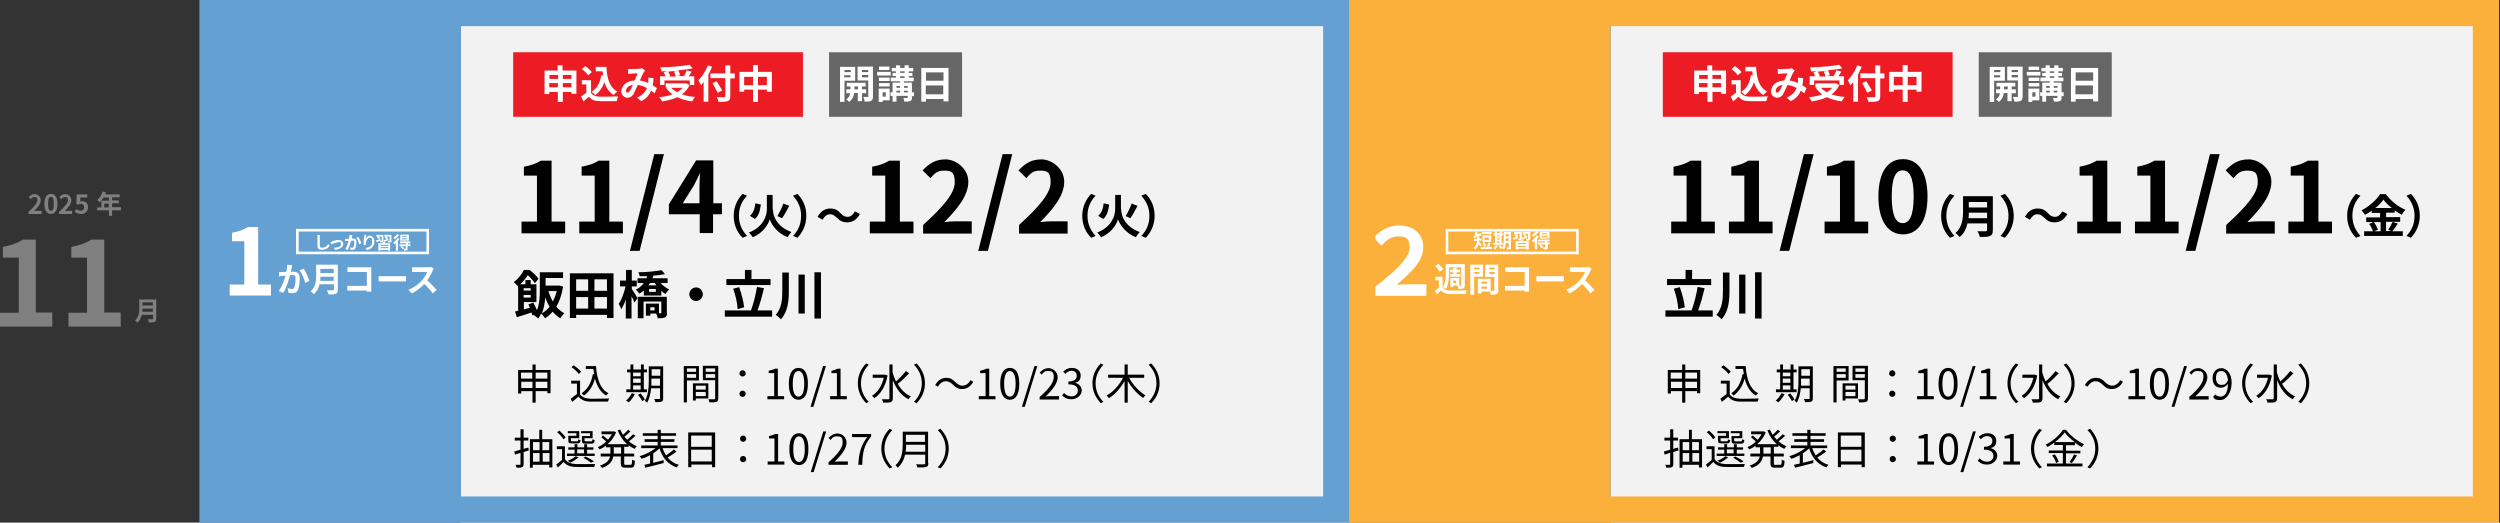 <?xml version="1.0" encoding="UTF-8"?>
<svg id="_レイヤー_2" xmlns="http://www.w3.org/2000/svg" version="1.1" viewBox="0 0 956.8 200">
  <rect x="0" y="0" width="956.8" height="200" fill="#333333" stroke="none"/>
  <!-- Generator: Adobe Illustrator 29.6.1, SVG Export Plug-In . SVG Version: 2.1.1 Build 9)  -->
  <defs>
    <style>
      .st0 {
        fill: gray;
      }

      .st1 {
        fill: #65a0d3;
      }

      .st2 {
        fill: #ed1c24;
      }

      .st3 {
        fill: #fff;
      }

      .st4 {
        fill: #666;
      }

      .st5 {
        fill: #f2f2f2;
      }

      .st6 {
        fill: #fbb03b;
      }
    </style>
  </defs>
  <g>
    <path class="st0" d="M11.1,80.9c2-1.8,3.2-3.2,3.2-4.3s-.4-1.2-1.1-1.2-1,.3-1.4.8l-.8-.8c.7-.7,1.3-1.1,2.3-1.1s2.3.9,2.3,2.3-1.1,2.8-2.5,4.1c.4,0,.9,0,1.2,0h1.6v1.2h-5v-.8Z"/>
    <path class="st0" d="M17,78c0-2.6,1-3.8,2.5-3.8s2.5,1.3,2.5,3.8-1,3.9-2.5,3.9-2.5-1.3-2.5-3.9ZM20.6,78c0-2.1-.5-2.7-1.1-2.7s-1.1.6-1.1,2.7.5,2.7,1.1,2.7,1.1-.6,1.1-2.7Z"/>
    <path class="st0" d="M22.8,80.9c2-1.8,3.2-3.2,3.2-4.3s-.4-1.2-1.1-1.2-1,.3-1.4.8l-.8-.8c.7-.7,1.3-1.1,2.3-1.1s2.3.9,2.3,2.3-1.1,2.8-2.5,4.1c.4,0,.9,0,1.2,0h1.6v1.2h-5v-.8Z"/>
    <path class="st0" d="M28.6,80.9l.7-.9c.4.4.9.7,1.6.7s1.3-.5,1.3-1.4-.5-1.3-1.2-1.3-.7.1-1.1.4l-.7-.4.2-3.6h4v1.2h-2.7v1.6c.1-.1.4-.2.7-.2,1.2,0,2.3.7,2.3,2.3s-1.2,2.6-2.6,2.6-1.9-.5-2.5-1Z"/>
    <path class="st0" d="M46.3,80.5h-3.4v2.1h-1.2v-2.1h-4.5v-1.1h1.6v-2.6h2.9v-1.2h-2.1c-.4.7-.9,1.3-1.4,1.8-.2-.2-.7-.6-1-.8.9-.8,1.7-2,2.1-3.3l1.2.3c0,.3-.2.5-.3.8h5.6v1.1h-2.9v1.2h2.6v1.1h-2.6v1.5h3.4v1.1ZM41.6,79.4v-1.5h-1.7v1.5h1.7Z"/>
    <path class="st0" d="M0,119.7h7.2v-21.1H1.1v-4.1c3.3-.6,5.6-1.5,7.7-2.8h4.9v27.9h6.3v5.4H0v-5.4Z"/>
    <path class="st0" d="M26.1,119.7h7.2v-21.1h-6v-4.1c3.3-.6,5.6-1.5,7.7-2.8h4.9v27.9h6.3v5.4h-20v-5.4Z"/>
    <path class="st0" d="M59.8,121.9c0,.7-.2,1.1-.6,1.3-.5.2-1.2.2-2.2.2,0-.3-.3-.9-.5-1.2.7,0,1.5,0,1.8,0s.3,0,.3-.3v-1.4h-4.3c-.3,1.1-.8,2.2-1.7,3-.2-.2-.7-.7-.9-.9,1.5-1.3,1.6-3.2,1.6-4.7v-3.3h6.5v7.3ZM58.5,119.3v-1.2h-4c0,.4,0,.8,0,1.2h4.1ZM54.5,115.7v1.2h4v-1.2h-4Z"/>
  </g>
  <rect class="st1" x="76.4" width="100" height="200"/>
  <g>
    <path class="st3" d="M87.9,108.9h5.6v-16.6h-4.7v-3.2c2.6-.5,4.4-1.2,6.1-2.2h3.9v22h4.9v4.2h-15.8v-4.2Z"/>
    <path class="st3" d="M111.8,101.6c0,.3-.2.7-.2,1.1,0,.4-.2.8-.3,1.3.4,0,.8,0,1.1,0,1.3,0,2.3.6,2.3,2.4s-.2,3.5-.7,4.6c-.4.9-1.1,1.2-2.1,1.2s-1.1,0-1.5-.2l-.3-1.7c.5.1,1.2.3,1.6.3s.8-.1.9-.6c.4-.7.5-2.2.5-3.5s-.4-1.2-1.2-1.2-.5,0-.9,0c-.5,1.9-1.4,4.9-2.6,6.8l-1.7-.7c1.2-1.7,2.1-4.2,2.6-5.9-.4,0-.8.1-1.1.1-.4,0-1,.1-1.4.2v-1.7c.3,0,.7,0,1.2,0,.4,0,1,0,1.6-.1.2-1,.3-1.9.3-2.7l1.9.2ZM116.2,102.8c.8,1.1,1.8,3.5,2.2,4.7l-1.6.8c-.3-1.4-1.2-3.7-2.2-4.8l1.5-.6Z"/>
    <path class="st3" d="M129.3,110.8c0,.9-.2,1.4-.8,1.6-.6.3-1.5.3-2.8.3,0-.4-.4-1.2-.6-1.6.9,0,2,0,2.3,0s.4-.1.4-.4v-1.9h-5.5c-.3,1.4-1,2.8-2.2,3.8-.2-.3-.8-.9-1.2-1.1,1.9-1.7,2.1-4.1,2.1-6v-4.2h8.3v9.4ZM127.7,107.5v-1.6h-5.1c0,.5,0,1,0,1.6h5.2ZM122.6,102.9v1.6h5.1v-1.6h-5.1Z"/>
    <path class="st3" d="M140.4,111.9c0-.2,0-.4,0-.7h-5.8c-.5,0-1.2,0-1.7,0v-1.8c.4,0,1,0,1.6,0h5.9v-5.3h-5.8c-.5,0-1.2,0-1.6,0v-1.8c.5,0,1.1,0,1.6,0h6.4c.4,0,.9,0,1.1,0,0,.3,0,.8,0,1.2v6.6c0,.4,0,1.1,0,1.5h-1.9Z"/>
    <path class="st3" d="M144.9,105.7c.5,0,1.4,0,2.1,0h6.9c.6,0,1.2,0,1.5,0v2c-.3,0-1,0-1.5,0h-6.9c-.7,0-1.6,0-2.1,0v-2Z"/>
    <path class="st3" d="M165.9,103c-.1.1-.3.5-.4.8-.4,1-1.2,2.4-2,3.5,1.3,1.1,2.8,2.7,3.6,3.7l-1.5,1.3c-.8-1.2-2-2.5-3.2-3.6-1.4,1.4-3.1,2.8-4.8,3.6l-1.3-1.4c2.1-.8,4.1-2.3,5.3-3.7.8-1,1.6-2.2,1.9-3.1h-4.3c-.5,0-1.2,0-1.5,0v-1.8c.3,0,1.1,0,1.5,0h4.5c.6,0,1.1,0,1.3-.2l1.1.8Z"/>
  </g>
  <path class="st3" d="M163.2,88.6v7.7h-48.9v-7.7h48.9M164.2,87.6h-50.9v9.7h50.9v-9.7h0Z"/>
  <g>
    <path class="st3" d="M122.4,90c0,.3,0,.6,0,.9,0,.7,0,2.2,0,3s.4.9.9.9c1.1,0,1.8-.6,2.3-1.4l.6.7c-.4.6-1.4,1.5-2.9,1.5s-1.8-.5-1.8-1.6,0-2.7,0-3.2,0-.6,0-.9h1.1Z"/>
    <path class="st3" d="M127.2,92.3c.5-.1,1.6-.5,2.4-.5s1.8.6,1.8,1.6-1.1,2-3.2,2.2l-.4-.8c1.5,0,2.7-.4,2.7-1.3s-.4-.8-1-.8-2.1.6-2.7.8l-.3-.9c.2,0,.5-.1.7-.2Z"/>
    <path class="st3" d="M134.8,90c0,.2,0,.4-.1.6,0,.2,0,.4-.1.7.2,0,.4,0,.6,0,.7,0,1.2.3,1.2,1.3s0,1.9-.4,2.4c-.2.5-.6.6-1.1.6s-.6,0-.8,0v-.9c.1,0,.5.1.7.1s.4,0,.5-.3c.2-.4.3-1.2.3-1.8s-.2-.6-.7-.6-.3,0-.5,0c-.3,1-.7,2.6-1.4,3.6l-.9-.4c.7-.9,1.1-2.2,1.3-3.1-.2,0-.4,0-.6,0-.2,0-.5,0-.7.1v-.9c.2,0,.4,0,.6,0,.2,0,.5,0,.9,0,0-.5.1-1,.1-1.4h1ZM137.1,90.6c.4.6,1,1.8,1.2,2.5l-.8.4c-.2-.7-.7-1.9-1.1-2.5l.8-.3Z"/>
    <path class="st3" d="M140.2,89.9c0,.3-.2,1-.3,1.4.3-.5.9-1.1,1.7-1.1s1.7.9,1.7,2.4-1.2,2.8-2.9,3.1l-.5-.8c1.5-.2,2.5-.7,2.5-2.3s-.3-1.6-.9-1.6c-.8,0-1.5,1.2-1.5,2.1,0,.2,0,.4,0,.7h-.8c0-.2,0-.6,0-1.1s0-1.5.2-2.1c0-.2,0-.5,0-.7h.9Z"/>
    <path class="st3" d="M145.8,92c-.5.2-1.1.5-1.6.7l-.3-.7c.4-.1,1.1-.4,1.7-.6v.6ZM147.5,92.6c0,.2-.2.3-.3.5h2.1v2.8h-.8v-.2h-2.9v.2h-.8v-2.8h1.6c0-.1.1-.3.1-.4h0c-.2,0-.5,0-.9,0,0-.2-.1-.4-.2-.6.2,0,.5,0,.6,0s.1,0,.1,0v-1.6h-1.3c.3.1.6.4.7.5l-.4.5c-.2-.2-.6-.5-.9-.6l.3-.4h-.5v-.6h2.7v2.2c0,.1,0,.3,0,.4h.7ZM148.6,93.7h-2.9v.4h2.9v-.4ZM148.6,95v-.4h-2.9v.4h2.9ZM149.9,92.1c0,.3,0,.5-.3.6-.2.1-.5.1-1,.1,0-.2-.1-.4-.2-.6.3,0,.6,0,.6,0,0,0,.1,0,.1-.1v-1.6h-1.3c.3.1.6.3.7.5l-.4.5c.2,0,.4-.1.6-.2v.6c-.5.2-1.1.5-1.6.6l-.3-.6c.3,0,.7-.2,1.2-.4-.2-.2-.6-.4-.8-.6l.3-.4h-.4v-.6h2.7v2.2Z"/>
    <path class="st3" d="M152.9,91.4c-.2.3-.4.6-.6.8v3.7h-.8v-2.8c-.2.2-.4.4-.6.5,0-.2-.3-.6-.4-.8.6-.4,1.3-1.1,1.7-1.7l.7.3ZM152.8,89.9c-.4.6-1.1,1.3-1.8,1.7,0-.2-.3-.5-.4-.7.5-.3,1.1-.9,1.4-1.3l.8.3ZM156.9,94.1h-.9v1c0,.4,0,.6-.3.7-.2.1-.6.1-1,.1,0-.2-.1-.5-.2-.7.3,0,.6,0,.7,0,0,0,.1,0,.1-.1v-.9h-1.4c.3.3.6.6.8.8l-.6.4c-.1-.3-.5-.7-.8-.9l.5-.3h-.9v-.7h2.5v-.4h-2.3v-.7h3.9v.7h-.8v.4h.9v.7ZM156.5,92.1h-3.3v-2.3h3.3v2.3ZM155.7,90.3h-1.8v.3h1.8v-.3ZM155.7,91.2h-1.8v.4h1.8v-.4Z"/>
  </g>
  <rect class="st6" x="516.4" width="100" height="200"/>
  <g>
    <path class="st3" d="M525.9,110.1c7.5-5.9,13.6-11.2,13.6-15.3s-1.9-4.3-4.5-4.3-4.2,1.2-6.3,3.5l-3-3c2.7-3,6.1-4.7,9.6-4.7,5.4,0,9.4,2.9,9.4,8.3s-4.6,9.6-10.2,14.4c1.4-.1,2.6-.2,3.9-.2h7.5v4.4h-19.8v-3Z"/>
    <path class="st3" d="M552.1,109.9c.5.9,1.4,1.2,2.8,1.3,1.6,0,4.7,0,6.5-.1-.2.3-.4,1-.4,1.4-1.6,0-4.5.1-6.1,0-1.5,0-2.6-.4-3.4-1.4-.5.5-1,1-1.6,1.6l-.7-1.4c.5-.3,1-.8,1.5-1.2v-2.8h-1.3v-1.4h2.7v4.1ZM551,104c-.3-.6-1.1-1.6-1.7-2.2l1.2-.8c.7.6,1.5,1.5,1.8,2.1l-1.3.9ZM554.6,104.5c0,1.8-.2,4.4-1.2,6.1-.3-.2-.9-.6-1.2-.8,1-1.5,1.1-3.8,1.1-5.4v-3.3h7.3v8.1c0,.7-.1,1-.6,1.2-.4.2-1,.2-1.8.2,0-.4-.2-.9-.4-1.3.5,0,1,0,1.2,0,.2,0,.2,0,.2-.2v-6.8h-4.6v2.1ZM556.2,104.9v-.7h-1.2v-1h1.2v-.7h1.3v.7h1.3v1h-1.3v.7h1.4v1h-3.9v-1h1.3ZM556.2,109.9h-1.1v-3.5h3.4v2.9h-2.3v.6ZM556.2,107.4v.9h1.1v-.9h-1.1Z"/>
    <path class="st3" d="M564.2,105.9v6.9h-1.5v-11.5h4.9v4.6h-3.4ZM564.2,102.4v.7h2v-.7h-2ZM566.2,104.8v-.7h-2v.7h2ZM573.5,111c0,.8-.2,1.3-.7,1.5-.5.3-1.2.3-2.3.3,0-.3-.2-.8-.3-1.2h-3.2v.7h-1.4v-5.6h4.9v4.6c.5,0,1,0,1.1,0,.2,0,.3,0,.3-.3v-5h-3.5v-4.7h5v9.7ZM567,107.8v.8h2.1v-.8h-2.1ZM569.1,110.5v-.8h-2.1v.8h2.1ZM570,102.4v.7h2v-.7h-2ZM572,104.9v-.8h-2v.8h2Z"/>
    <path class="st3" d="M583.5,111.9c0-.2,0-.4,0-.7h-5.8c-.5,0-1.2,0-1.7,0v-1.8c.4,0,1,0,1.6,0h5.9v-5.3h-5.8c-.5,0-1.2,0-1.6,0v-1.8c.5,0,1.1,0,1.6,0h6.4c.4,0,.9,0,1.1,0,0,.3,0,.8,0,1.2v6.6c0,.4,0,1.1,0,1.5h-1.9Z"/>
    <path class="st3" d="M588,105.7c.5,0,1.4,0,2.1,0h6.9c.6,0,1.2,0,1.5,0v2c-.3,0-1,0-1.5,0h-6.9c-.7,0-1.6,0-2.1,0v-2Z"/>
    <path class="st3" d="M609,103c-.1.1-.3.5-.4.8-.4,1-1.2,2.4-2,3.5,1.3,1.1,2.8,2.7,3.6,3.7l-1.5,1.3c-.8-1.2-2-2.5-3.2-3.6-1.4,1.4-3.1,2.8-4.8,3.6l-1.3-1.4c2.1-.8,4-2.3,5.3-3.7.8-1,1.6-2.2,1.9-3.1h-4.3c-.5,0-1.2,0-1.5,0v-1.8c.3,0,1.1,0,1.5,0h4.5c.6,0,1.1,0,1.3-.2l1.1.8Z"/>
  </g>
  <path class="st3" d="M603.2,88.6v7.7h-48.9v-7.7h48.9M604.2,87.6h-50.9v9.7h50.9v-9.7h0Z"/>
  <g>
    <path class="st3" d="M566.7,94.5c-.2-.3-.5-.7-.8-1.1-.2.8-.6,1.5-1.3,2.1-.1-.2-.5-.5-.6-.6.9-.8,1.2-1.8,1.3-2.7h-1.2v-.8h1.3v-1.2h-.2c-.1.4-.3.7-.5,1-.2-.1-.6-.3-.8-.4.4-.5.7-1.4.8-2.3l.8.2c0,.2-.1.5-.2.7h1.6v.8h-.8v1h0c0,.1.9.1.9.1v.8h-1c0,0,0,.2,0,.3.3.3,1,1.1,1.1,1.3l-.6.7ZM571,94.5v.8h-4.3v-.8h4.3ZM570.9,89.6h-3.8v-.8h3.8v.8ZM570.7,92.6h-3.3v-2.5h3.3v2.5ZM567.8,94.4c0-.4-.2-1-.3-1.5l.8-.2c.2.5.3,1,.4,1.4l-.8.2ZM569.8,90.9h-1.6v.9h1.6v-.9ZM569.1,94.3c.2-.4.4-1.1.5-1.5l.9.2c-.2.5-.4,1.1-.6,1.5l-.8-.2Z"/>
    <path class="st3" d="M573.3,94c-.3.5-.7,1.1-1.1,1.5-.2-.2-.5-.4-.7-.5.4-.3.8-.8,1-1.2l.8.2ZM575.2,93.7h-3.7v-.8h.7v-2.8h-.6v-.8h.6v-.8h.8v.8h.9v-.8h.8v.8h.5v.8h-.5v2.8h.5v.8ZM573,90.1v.4h.9v-.4h-.9ZM573,91.7h.9v-.5h-.9v.5ZM573,92.9h.9v-.5h-.9v.5ZM578.3,94.5c0,.4,0,.7-.3.8-.3.1-.6.2-1.2.2,0-.2-.1-.6-.3-.8.3,0,.7,0,.8,0s.1,0,.1-.2v-1.5h-1.1c0,.9-.3,1.8-.7,2.5-.1-.2-.5-.4-.7-.5,0,0,0,0,0-.1l-.6.4c-.1-.3-.5-.8-.8-1.1l.7-.4c.3.3.6.7.8,1,.4-.9.5-2.2.5-3.2v-2.8h2.8v5.7ZM577.4,92.2v-.9h-1.1v.3c0,.2,0,.4,0,.6h1.1ZM576.3,89.6v.9h1.1v-.9h-1.1Z"/>
    <path class="st3" d="M581.1,91.1c-.6.3-1.2.5-1.8.7l-.3-.7c.5-.2,1.2-.4,1.9-.7v.6ZM583,91.8c0,.2-.2.4-.3.5h2.4v3.2h-.9v-.3h-3.2v.3h-.9v-3.2h1.8c0-.1.1-.3.2-.4h0c-.2.1-.6.1-1,.1,0-.2-.1-.5-.2-.6.3,0,.5,0,.6,0s.1,0,.1-.1v-1.8h-1.4c.3.2.7.4.8.6l-.4.6c-.2-.2-.6-.5-1-.7l.4-.5h-.6v-.7h3v2.5c0,.2,0,.3,0,.4h.8ZM584.1,93h-3.2v.4h3.2v-.4ZM584.1,94.5v-.4h-3.2v.4h3.2ZM585.6,91.3c0,.4,0,.5-.3.7-.2.1-.6.1-1.1.1,0-.2-.1-.5-.2-.7.3,0,.6,0,.7,0,0,0,.1,0,.1-.1v-1.8h-1.4c.3.2.7.4.8.5l-.4.5c.2,0,.5-.2.7-.2v.6c-.5.2-1.2.5-1.8.7l-.3-.7c.3-.1.8-.2,1.3-.4-.2-.2-.6-.5-.9-.7l.4-.4h-.5v-.7h3v2.5Z"/>
    <path class="st3" d="M589,90.4c-.2.3-.4.6-.7.9v4.1h-.9v-3.1c-.2.2-.5.4-.7.6,0-.2-.3-.7-.4-.9.7-.5,1.4-1.2,1.8-1.9l.8.3ZM588.8,88.8c-.5.7-1.3,1.4-2,1.9,0-.2-.3-.6-.4-.8.6-.4,1.2-1,1.6-1.5l.8.3ZM593.4,93.5h-1v1.1c0,.4,0,.6-.4.8-.3.1-.7.1-1.2.1,0-.2-.2-.6-.3-.8.3,0,.7,0,.8,0,.1,0,.1,0,.1-.1v-1h-1.6c.3.3.7.7.9.9l-.7.5c-.2-.3-.5-.7-.9-1l.6-.4h-1.1v-.8h2.7v-.4h-2.6v-.7h4.3v.7h-.9v.4h1v.8ZM593,91.3h-3.7v-2.6h3.7v2.6ZM592.1,89.3h-2v.4h2v-.4ZM592.1,90.3h-2v.4h2v-.4Z"/>
  </g>
  <rect class="st5" x="616.4" width="340" height="200"/>
  <g>
    <path d="M650.7,141.5v9h-1.2v-.8h-4.5v4.4h-1.2v-4.4h-4.3v.9h-1.2v-9h5.5v-2.1h1.2v2.1h5.7ZM639.4,142.6v2.3h4.3v-2.3h-4.3ZM643.8,148.5v-2.4h-4.3v2.4h4.3ZM645,142.6v2.3h4.5v-2.3h-4.5ZM649.5,148.5v-2.4h-4.5v2.4h4.5Z"/>
    <path d="M661.9,150.8c.8,1.2,2.1,1.7,4,1.8,1.7,0,5.3,0,7.2-.1-.1.3-.3.8-.4,1.2-1.7,0-5,0-6.8,0-2.1,0-3.5-.7-4.5-1.9-.8.7-1.6,1.4-2.4,2l-.6-1.2c.7-.5,1.6-1.2,2.4-1.8v-4h-2.2v-1.1h3.4v5.1ZM661.4,143c-.5-.8-1.7-1.8-2.7-2.5l.9-.7c1,.7,2.2,1.7,2.8,2.5l-.9.8ZM668.1,140.2c.4,4.9,1.6,8.7,4.8,10.3-.3.2-.7.6-.9.9-2.2-1.3-3.5-3.6-4.3-6.5-.8,2.9-2.2,5-4.2,6.5-.2-.2-.7-.7-.9-.9,2.3-1.5,3.7-4,4.3-7.3h.5c-.1-.6-.2-1.2-.3-2h-2.9v-1.1h3.9Z"/>
    <path d="M687.5,150.1h-7.8v-1.1h1.6v-6.5h-1.3v-1.1h1.3v-1.9h1.1v1.9h2.9v-1.9h1.1v1.9h1.2v1.1h-1.2v6.5h1.2v1.1ZM683,150.8c-.6,1.2-1.5,2.4-2.4,3.2-.2-.2-.7-.5-1-.7.9-.7,1.7-1.8,2.2-2.8l1.1.3ZM682.3,142.6v1.4h2.9v-1.4h-2.9ZM682.3,146.5h2.9v-1.6h-2.9v1.6ZM682.3,149.1h2.9v-1.6h-2.9v1.6ZM685.1,150.5c.6.7,1.4,1.7,1.7,2.4l-1,.6c-.3-.6-1-1.7-1.6-2.4l.9-.5ZM693.8,152.5c0,.7-.2,1.1-.6,1.2-.5.2-1.2.2-2.4.2,0-.3-.2-.8-.4-1.2.8,0,1.6,0,1.9,0,.2,0,.3,0,.3-.3v-3.8h-3.4c-.2,1.9-.6,3.9-1.5,5.5-.2-.2-.7-.6-.9-.7,1.3-2.1,1.5-5.1,1.5-7.4v-5.8h5.5v12.3ZM692.6,147.6v-2.7h-3.3v1.1c0,.5,0,1,0,1.6h3.3ZM689.4,141.3v2.5h3.3v-2.5h-3.3Z"/>
    <path d="M702.9,145.5v8.5h-1.2v-13.9h5.8v5.5h-4.6ZM702.9,141v1.3h3.5v-1.3h-3.5ZM706.4,144.6v-1.4h-3.5v1.4h3.5ZM706.3,152.5v.8h-1.1v-6.6h5.9v5.8h-4.9ZM706.3,147.6v1.5h3.8v-1.5h-3.8ZM710.1,151.6v-1.6h-3.8v1.6h3.8ZM714.9,152.4c0,.8-.2,1.2-.7,1.4-.5.2-1.4.2-2.7.2,0-.3-.2-.9-.4-1.2,1,0,2,0,2.2,0,.3,0,.4,0,.4-.4v-6.9h-4.7v-5.5h5.9v12.4ZM710.1,141v1.3h3.6v-1.3h-3.6ZM713.7,144.6v-1.4h-3.6v1.4h3.6Z"/>
    <path d="M723,142.9c0-.7.6-1.2,1.2-1.2s1.2.5,1.2,1.2-.6,1.2-1.2,1.2-1.2-.5-1.2-1.2ZM723,150.7c0-.7.6-1.2,1.2-1.2s1.2.5,1.2,1.2-.6,1.2-1.2,1.2-1.2-.5-1.2-1.2Z"/>
    <path d="M733.7,151.6h2.6v-8.8h-2.1v-.9c1-.2,1.8-.5,2.4-.8h1.1v10.5h2.4v1.2h-6.4v-1.2Z"/>
    <path d="M741.9,146.9c0-4.1,1.4-6.1,3.7-6.1s3.6,2,3.6,6.1-1.4,6.1-3.6,6.1-3.7-2-3.7-6.1ZM747.8,146.9c0-3.4-.9-4.9-2.2-4.9s-2.2,1.4-2.2,4.9.9,4.9,2.2,4.9,2.2-1.5,2.2-4.9Z"/>
    <path d="M755,140.1h1.1l-4.8,15.6h-1.1l4.8-15.6Z"/>
    <path d="M757.7,151.6h2.6v-8.8h-2.1v-.9c1-.2,1.8-.5,2.4-.8h1.1v10.5h2.4v1.2h-6.4v-1.2Z"/>
    <path d="M768.3,146.7c0-3.1,1.3-5.7,3.2-7.6l1,.5c-1.8,1.9-3,4.3-3,7.1s1.1,5.2,3,7.1l-1,.5c-1.9-2-3.2-4.5-3.2-7.6Z"/>
    <path d="M779.7,143.7c-.8,4.2-2.7,7.2-5.1,8.7-.2-.3-.7-.8-.9-.9,2.1-1.3,3.8-3.7,4.5-6.9h-4.2v-1.2h4.8s.8.3.8.3ZM788,142.8c-1.3,1.4-3,3.1-4.4,4.1,1.2,2.2,2.9,3.9,5,4.8-.3.2-.7.7-.9,1.1-2.8-1.4-4.7-4-6-7.3v6.9c0,.8-.2,1.2-.8,1.5-.5.2-1.5.2-2.9.2,0-.4-.3-.9-.5-1.3,1.2,0,2.2,0,2.5,0,.3,0,.4-.1.4-.4v-12.9h1.2v2.9c.3,1.3.8,2.5,1.3,3.6,1.3-1.1,2.8-2.7,3.8-4l1.1.8Z"/>
    <path d="M794,146.7c0,3.1-1.3,5.7-3.2,7.6l-1-.5c1.8-1.9,3-4.3,3-7.1s-1.1-5.2-3-7.1l1-.5c1.9,2,3.2,4.5,3.2,7.6Z"/>
    <path d="M804.7,147.2c-.9-.8-1.6-1.3-2.7-1.3s-2.4.8-3,2.1l-1.1-.6c1-1.8,2.5-2.8,4.2-2.8s2.5.6,3.6,1.7c.9.8,1.6,1.3,2.7,1.3s2.4-.8,3-2.1l1.1.6c-1,1.8-2.5,2.8-4.2,2.8s-2.5-.6-3.6-1.7Z"/>
    <path d="M814.6,151.6h2.6v-8.8h-2.1v-.9c1-.2,1.8-.5,2.4-.8h1.1v10.5h2.4v1.2h-6.4v-1.2Z"/>
    <path d="M822.8,146.9c0-4.1,1.4-6.1,3.7-6.1s3.6,2,3.6,6.1-1.4,6.1-3.6,6.1-3.7-2-3.7-6.1ZM828.7,146.9c0-3.4-.9-4.9-2.2-4.9s-2.2,1.4-2.2,4.9.9,4.9,2.2,4.9,2.2-1.5,2.2-4.9Z"/>
    <path d="M835.9,140.1h1.1l-4.8,15.6h-1.1l4.8-15.6Z"/>
    <path d="M837.9,151.9c3.7-3.2,5.4-5.6,5.4-7.6s-.7-2.3-2.2-2.3-1.8.6-2.4,1.4l-.8-.8c1-1,2-1.7,3.5-1.7s3.4,1.4,3.4,3.5-1.8,4.7-4.6,7.3c.6,0,1.3-.1,1.9-.1h3.2v1.3h-7.4v-.9Z"/>
    <path d="M847.8,150.9c.5.6,1.2.9,2,.9,1.5,0,2.8-1.2,2.9-4.9-.7.9-1.7,1.5-2.7,1.5-2,0-3.2-1.3-3.2-3.7s1.5-3.8,3.4-3.8,3.9,1.9,3.9,5.6-2,6.6-4.3,6.6-2.2-.5-2.8-1.2l.8-.9ZM852.7,145.7c-.2-2.4-1.1-3.7-2.6-3.7s-2,1.1-2,2.7.7,2.6,2.1,2.6,1.7-.4,2.4-1.6Z"/>
    <path d="M858.1,146.7c0-3.1,1.3-5.7,3.2-7.6l1,.5c-1.8,1.9-3,4.3-3,7.1s1.1,5.2,3,7.1l-1,.5c-1.9-2-3.2-4.5-3.2-7.6Z"/>
    <path d="M869.5,143.7c-.8,4.2-2.7,7.2-5.1,8.7-.2-.3-.7-.8-.9-.9,2.1-1.3,3.8-3.7,4.5-6.9h-4.2v-1.2h4.8s.8.3.8.3ZM877.8,142.8c-1.3,1.4-3,3.1-4.4,4.1,1.2,2.2,2.9,3.9,5,4.8-.3.2-.7.7-.9,1.1-2.8-1.4-4.7-4-6-7.3v6.9c0,.8-.2,1.2-.8,1.5-.5.2-1.5.2-2.9.2,0-.4-.3-.9-.5-1.3,1.2,0,2.2,0,2.5,0,.3,0,.4-.1.4-.4v-12.9h1.2v2.9c.3,1.3.8,2.5,1.3,3.6,1.3-1.1,2.8-2.7,3.8-4l1.1.8Z"/>
    <path d="M883.8,146.7c0,3.1-1.3,5.7-3.2,7.6l-1-.5c1.8-1.9,3-4.3,3-7.1s-1.1-5.2-3-7.1l1-.5c1.9,2,3.2,4.5,3.2,7.6Z"/>
    <path d="M642.4,172.4l-2,.6v4.6c0,.7-.2,1-.6,1.2-.4.2-1,.2-2.1.2,0-.3-.2-.8-.4-1.1.7,0,1.4,0,1.6,0s.3,0,.3-.3v-4.3l-2.1.7-.3-1.2c.7-.2,1.5-.4,2.4-.7v-3.5h-2.2v-1.1h2.2v-3.2h1.2v3.2h1.8v1.1h-1.8v3.2c.6-.2,1.2-.4,1.8-.5l.2,1.1ZM651.4,168.1v10.8h-1.2v-1h-6.3v1.1h-1.1v-10.9h3.6v-3.6h1.1v3.6h3.8ZM644,169.2v3.1h2.5v-3.1h-2.5ZM644,176.7h2.5v-3.3h-2.5v3.3ZM647.6,169.2v3.1h2.6v-3.1h-2.6ZM650.3,176.7v-3.3h-2.6v3.3h2.6Z"/>
    <path d="M656.3,175.8c.8,1.2,2.2,1.7,4,1.8,1.8,0,5.5,0,7.5,0-.1.3-.3.8-.4,1.1-1.8,0-5.3.1-7.1,0-2.1,0-3.6-.7-4.6-1.9-.7.7-1.4,1.4-2.2,2.1l-.6-1.1c.7-.5,1.5-1.2,2.2-1.8v-4.1h-2v-1.1h3.1v5.1ZM655.6,168.1c-.4-.8-1.4-1.9-2.4-2.7l.9-.6c.9.8,2,1.9,2.4,2.7l-1,.7ZM667.6,174.5h-10.6v-.9h2.9v-1.5h-2.4v-.9h2.4v-1.2h1.1v1.2h2.6v-1.2h1.1v1.2h2.4v.9h-2.4v1.5h2.9v.9ZM660.7,165.8h-3.4v-.8h4.4v2.7h-3.2v.8c0,.3,0,.4.6.4h1.7c.4,0,.5,0,.5-.8.2.2.6.3.9.3-.1,1-.4,1.3-1.2,1.3h-2c-1.2,0-1.5-.2-1.5-1.2v-1.7h3.1v-1ZM661.4,175c-.8.8-2.1,1.6-3.2,2.1-.2-.2-.6-.6-.9-.8,1.1-.4,2.3-1,3-1.7l1.1.4ZM660.9,173.5h2.6v-1.5h-2.6v1.5ZM665.8,165.8h-3.4v-.8h4.4v2.7h-3.1v.8c0,.3,0,.4.6.4h1.9c.4,0,.5,0,.5-.8.2.1.6.3.9.3-.1,1.1-.4,1.4-1.3,1.4h-2.1c-1.2,0-1.5-.2-1.5-1.2v-1.7h3.1v-1ZM666.2,177.1c-.7-.6-1.8-1.3-2.9-1.9l.8-.5c1.2.6,2.5,1.3,3.2,1.9l-1.2.5Z"/>
    <path d="M678.9,171.2v2.4h3.8v1.1h-3.8v2.6c0,.5,0,.6.6.6h1.8c.5,0,.6-.3.6-2,.3.2.8.4,1.1.5-.1,2-.4,2.6-1.6,2.6h-2.1c-1.3,0-1.7-.4-1.7-1.7v-2.6h-2.9c-.3,1.7-1.2,3.3-4.3,4.4-.1-.3-.5-.7-.8-.9,2.7-.9,3.6-2.2,3.9-3.5h-3.6v-1.1h3.7v-2.4h-1.7v-.6c-.8.6-1.6,1-2.4,1.4-.2-.3-.5-.7-.7-.9,1.1-.4,2.3-1.2,3.2-2.1-.5-.5-1.3-1.2-1.9-1.7l.7-.6c.6.5,1.4,1.1,1.9,1.6.6-.7,1.1-1.4,1.5-2.1h-4v-1.1h4.8s.8.3.8.3c-.7,1.9-1.9,3.4-3.3,4.6h7.5c-1.6-1.4-2.8-3.2-3.6-5.3l1-.3c.3.7.6,1.4,1,2,.7-.6,1.5-1.3,2-1.9l.9.6c-.7.7-1.6,1.5-2.3,2,.3.4.7.8,1,1.2.8-.6,1.7-1.5,2.3-2.1l.9.6c-.7.7-1.7,1.5-2.5,2.1.9.8,1.9,1.4,3,1.9-.3.2-.6.7-.8,1-.8-.4-1.6-.8-2.3-1.4v.6h-1.8ZM677.7,171.2h-2.8v2.4h2.8v-2.4Z"/>
    <path d="M698.9,172.8c-1,.8-2.3,1.7-3.4,2.3,1.1,1.3,2.5,2.3,4.3,2.8-.3.2-.6.7-.8,1-3.4-1.2-5.5-3.7-6.6-7.3-.7.7-1.5,1.3-2.4,1.9v3.6c1.3-.3,2.6-.6,4-1v1.1c-2.4.7-5.1,1.3-7,1.8l-.4-1.1c.6-.1,1.4-.3,2.2-.5v-3.2c-1.1.6-2.2,1.1-3.2,1.4-.2-.3-.5-.7-.8-1,2.1-.6,4.5-1.8,6.1-3.1h-5.5v-1h6.3v-1.4h-5v-1h5v-1.3h-5.7v-1h5.7v-1.3h1.2v1.3h5.8v1h-5.8v1.3h5.2v1h-5.2v1.4h6.4v1h-5.7c.3,1,.8,2,1.3,2.8,1-.7,2.3-1.6,3-2.3l.9.7Z"/>
    <path d="M713.7,165.5v13.3h-1.2v-1h-7.9v1h-1.2v-13.3h10.4ZM704.5,166.7v4.3h7.9v-4.3h-7.9ZM712.4,176.6v-4.5h-7.9v4.5h7.9Z"/>
    <path d="M723.2,167.9c0-.7.6-1.2,1.2-1.2s1.2.5,1.2,1.2-.6,1.2-1.2,1.2-1.2-.5-1.2-1.2ZM723.2,175.7c0-.7.6-1.2,1.2-1.2s1.2.5,1.2,1.2-.6,1.2-1.2,1.2-1.2-.5-1.2-1.2Z"/>
    <path d="M733.8,176.6h2.6v-8.8h-2.1v-.9c1-.2,1.8-.5,2.4-.8h1.1v10.5h2.4v1.2h-6.4v-1.2Z"/>
    <path d="M742.1,171.9c0-4.1,1.4-6.1,3.7-6.1s3.6,2,3.6,6.1-1.4,6.1-3.6,6.1-3.7-2-3.7-6.1ZM748,171.9c0-3.4-.9-4.9-2.2-4.9s-2.2,1.4-2.2,4.9.9,4.9,2.2,4.9,2.2-1.5,2.2-4.9Z"/>
    <path d="M755.1,165.1h1.1l-4.8,15.6h-1.1l4.8-15.6Z"/>
    <path d="M756.9,176.4l.7-1c.7.7,1.6,1.3,2.9,1.3s2.4-.8,2.4-2.2-.9-2.4-3.6-2.4v-1.1c2.4,0,3.2-1,3.2-2.2s-.8-1.9-2-1.9c-.9,0-1.8.5-2.4,1.2l-.8-.9c.9-.8,1.9-1.4,3.3-1.4,2,0,3.4,1.1,3.4,2.9s-.8,2.4-2.1,2.8h0c1.4.4,2.5,1.4,2.5,3s-1.7,3.3-3.8,3.3-3-.8-3.8-1.6Z"/>
    <path d="M766.7,176.6h2.6v-8.8h-2.1v-.9c1-.2,1.8-.5,2.4-.8h1.1v10.5h2.4v1.2h-6.4v-1.2Z"/>
    <path d="M777.3,171.7c0-3.1,1.3-5.7,3.2-7.6l1,.5c-1.8,1.9-3,4.3-3,7.1s1.1,5.2,3,7.1l-1,.5c-1.9-2-3.2-4.5-3.2-7.6Z"/>
    <path d="M790.7,177.4h6.3v1.1h-13.6v-1.1h6.1v-4h-5.4v-1h5.4v-2.1h-3.3v-.9c-.8.6-1.7,1.2-2.6,1.7-.1-.3-.5-.7-.7-.9,2.8-1.4,5.4-3.7,6.6-5.7h1.2c1.7,2.3,4.5,4.4,6.9,5.5-.3.3-.6.7-.8,1.1-.9-.4-1.8-1-2.7-1.7v1h-3.4v2.1h5.5v1h-5.5v4ZM786.4,173.9c.7.9,1.3,2.1,1.5,2.8l-1,.5c-.2-.8-.8-2-1.5-2.9l1-.4ZM794.1,169.2c-1.6-1.1-3-2.5-3.9-3.7-.8,1.2-2.2,2.5-3.7,3.7h7.7ZM792.1,176.8c.6-.8,1.3-2,1.7-2.9l1.1.4c-.6,1-1.3,2.2-2,2.9l-.9-.4Z"/>
    <path d="M803.1,171.7c0,3.1-1.3,5.7-3.2,7.6l-1-.5c1.8-1.9,3-4.3,3-7.1s-1.1-5.2-3-7.1l1-.5c1.9,2,3.2,4.5,3.2,7.6Z"/>
  </g>
  <g>
    <path d="M639.5,84.8h6v-17.6h-5v-3.4c2.8-.5,4.7-1.2,6.5-2.3h4.1v23.3h5.2v4.5h-16.7v-4.5Z"/>
    <path d="M661.6,84.8h6v-17.6h-5v-3.4c2.8-.5,4.7-1.2,6.5-2.3h4.1v23.3h5.2v4.5h-16.7v-4.5Z"/>
    <path d="M690.4,59h3.7l-9.3,37h-3.7l9.3-37Z"/>
    <path d="M698.2,84.8h6v-17.6h-5v-3.4c2.8-.5,4.7-1.2,6.5-2.3h4.1v23.3h5.2v4.5h-16.7v-4.5Z"/>
    <path d="M718.9,75.2c0-9.6,3.8-14.3,9.4-14.3s9.4,4.7,9.4,14.3-3.8,14.5-9.4,14.5-9.4-5-9.4-14.5ZM732.4,75.2c0-7.8-1.8-10-4.2-10s-4.2,2.2-4.2,10,1.8,10.2,4.2,10.2,4.2-2.4,4.2-10.2Z"/>
    <path d="M742.9,82.6c0-3.7,1.6-6.5,3.4-8.4l1.7.7c-1.8,1.9-3.1,4.3-3.1,7.7s1.4,5.8,3.1,7.7l-1.7.7c-1.9-1.9-3.4-4.7-3.4-8.4Z"/>
    <path d="M762.7,88.1c0,1.3-.3,1.9-1.1,2.2-.8.4-2.1.4-3.9.4-.1-.6-.5-1.6-.9-2.2,1.2,0,2.7,0,3.1,0s.6-.1.6-.5v-2.5h-7.5c-.5,2-1.3,3.9-3,5.2-.3-.4-1.2-1.2-1.6-1.5,2.6-2.3,2.9-5.6,2.9-8.3v-5.8h11.4v12.9ZM760.5,83.5v-2.1h-7c0,.7,0,1.4-.1,2.1h7.1ZM753.5,77.3v2.1h7v-2.1h-7Z"/>
    <path d="M770.7,82.6c0,3.7-1.6,6.5-3.4,8.4l-1.7-.7c1.8-1.9,3.1-4.3,3.1-7.7s-1.4-5.8-3.1-7.7l1.7-.7c1.9,1.9,3.4,4.7,3.4,8.4Z"/>
    <path d="M782.3,83.3c-.8-.8-1.4-1.3-2.6-1.3s-2.1.9-2.8,2.1l-1.9-1.1c1.2-2.2,2.9-3.2,4.8-3.2s2.9.6,4.1,1.9c.8.8,1.4,1.3,2.6,1.3s2.1-.9,2.8-2.1l1.9,1c-1.2,2.2-2.9,3.2-4.8,3.2s-2.9-.6-4.1-1.9Z"/>
    <path d="M794.9,84.8h6v-17.6h-5v-3.4c2.8-.5,4.7-1.2,6.5-2.3h4.1v23.3h5.2v4.5h-16.7v-4.5Z"/>
    <path d="M817,84.8h6v-17.6h-5v-3.4c2.8-.5,4.7-1.2,6.5-2.3h4.1v23.3h5.2v4.5h-16.7v-4.5Z"/>
    <path d="M845.8,59h3.7l-9.3,37h-3.7l9.3-37Z"/>
    <path d="M852.1,86c7.5-6.8,12-12,12-16.2s-1.5-4.5-4.2-4.5-3.7,1.3-5.1,2.9l-3-3c2.6-2.7,5-4.2,8.8-4.2s8.7,3.4,8.7,8.6-4.2,10.4-9.2,15.4c1.4-.2,3.2-.3,4.5-.3h6v4.7h-18.6v-3.2Z"/>
    <path d="M875.7,84.8h6v-17.6h-5v-3.4c2.8-.5,4.7-1.2,6.5-2.3h4.1v23.3h5.2v4.5h-16.7v-4.5Z"/>
    <path d="M898.3,82.6c0-3.7,1.6-6.5,3.4-8.4l1.7.7c-1.8,1.9-3.1,4.3-3.1,7.7s1.4,5.8,3.1,7.7l-1.7.7c-1.9-1.9-3.4-4.7-3.4-8.4Z"/>
    <path d="M917.6,85.7c-.7,1-1.3,2-2,2.8h4v1.8h-14.8v-1.8h3.4c-.3-.8-.8-2-1.5-2.8l1.6-.7h-2.7v-1.8h5.3v-1.7h-3.2v-.9c-.8.6-1.7,1.2-2.6,1.6-.3-.5-.8-1.2-1.3-1.7,3-1.5,5.8-4.1,7.1-6.2h2.2c1.9,2.6,4.7,4.8,7.5,6-.5.5-1,1.2-1.4,1.9-.9-.5-1.8-1-2.7-1.7v.9h-3.3v1.7h5.4v1.8h-5.4v3.5h1.9l-1.1-.5c.6-.8,1.3-2.1,1.7-3l2,.7ZM908.5,85c.7.9,1.3,2.1,1.6,2.9l-1.4.6h2.4v-3.5h-2.5ZM915.4,79.6c-1.3-1-2.5-2.2-3.2-3.2-.8,1.1-1.8,2.2-3.1,3.2h6.3Z"/>
    <path d="M926.1,82.6c0,3.7-1.6,6.5-3.4,8.4l-1.7-.7c1.8-1.9,3.1-4.3,3.1-7.7s-1.4-5.8-3.1-7.7l1.7-.7c1.9,1.9,3.4,4.7,3.4,8.4Z"/>
  </g>
  <g>
    <path d="M655.5,118.8v2.4h-18.1v-2.4h10c.9-2.4,1.9-6.1,2.3-9l2.7.5c-.7,2.9-1.6,6.2-2.5,8.5h5.6ZM654.9,109.1h-16.9v-2.3h7.1v-3.5h2.5v3.5h7.3v2.3ZM642.3,118.2c-.1-2.1-.8-5.3-1.7-7.7l2.3-.6c.9,2.5,1.7,5.6,1.9,7.7l-2.4.7Z"/>
    <path d="M661.9,104.3v6.9c0,3.9-.3,7.9-3,11-.5-.5-1.4-1.3-2-1.7,2.3-2.6,2.5-6,2.5-9.3v-6.9h2.5ZM668,105.1v14.9h-2.4v-14.9h2.4ZM674.2,104.2v17.7h-2.5v-17.7h2.5Z"/>
  </g>
  <rect class="st5" x="176.4" width="340" height="200"/>
  <g>
    <path d="M210.7,141.5v9h-1.2v-.8h-4.5v4.4h-1.2v-4.4h-4.3v.9h-1.2v-9h5.5v-2.1h1.2v2.1h5.7ZM199.4,142.6v2.3h4.3v-2.3h-4.3ZM203.8,148.5v-2.4h-4.3v2.4h4.3ZM205,142.6v2.3h4.5v-2.3h-4.5ZM209.5,148.5v-2.4h-4.5v2.4h4.5Z"/>
    <path d="M221.9,150.8c.8,1.2,2.1,1.7,4,1.8,1.7,0,5.3,0,7.2-.1-.1.3-.3.8-.4,1.2-1.7,0-5,0-6.8,0-2.1,0-3.5-.7-4.5-1.9-.8.7-1.6,1.4-2.4,2l-.6-1.2c.7-.5,1.6-1.2,2.4-1.8v-4h-2.2v-1.1h3.4v5.1ZM221.4,143c-.5-.8-1.7-1.8-2.7-2.5l.9-.7c1,.7,2.2,1.7,2.8,2.5l-.9.8ZM228.1,140.2c.4,4.9,1.6,8.7,4.8,10.3-.3.2-.7.6-.9.9-2.2-1.3-3.5-3.6-4.3-6.5-.8,2.9-2.2,5-4.2,6.5-.2-.2-.7-.7-.9-.9,2.3-1.5,3.7-4,4.3-7.3h.5c-.1-.6-.2-1.2-.3-2h-2.9v-1.1h3.9Z"/>
    <path d="M247.5,150.1h-7.8v-1.1h1.6v-6.5h-1.3v-1.1h1.3v-1.9h1.1v1.9h2.9v-1.9h1.1v1.9h1.2v1.1h-1.2v6.5h1.2v1.1ZM243,150.8c-.6,1.2-1.5,2.4-2.4,3.2-.2-.2-.7-.5-1-.7.9-.7,1.7-1.8,2.2-2.8l1.1.3ZM242.3,142.6v1.4h2.9v-1.4h-2.9ZM242.3,146.5h2.9v-1.6h-2.9v1.6ZM242.3,149.1h2.9v-1.6h-2.9v1.6ZM245.1,150.5c.6.7,1.4,1.7,1.7,2.4l-1,.6c-.3-.6-1-1.7-1.6-2.4l.9-.5ZM253.8,152.5c0,.7-.2,1.1-.6,1.2-.5.2-1.2.2-2.4.2,0-.3-.2-.8-.4-1.2.8,0,1.6,0,1.9,0,.2,0,.3,0,.3-.3v-3.8h-3.4c-.2,1.9-.6,3.9-1.5,5.5-.2-.2-.7-.6-.9-.7,1.3-2.1,1.5-5.1,1.5-7.4v-5.8h5.5v12.3ZM252.6,147.6v-2.7h-3.3v1.1c0,.5,0,1,0,1.6h3.3ZM249.4,141.3v2.5h3.3v-2.5h-3.3Z"/>
    <path d="M262.9,145.5v8.5h-1.2v-13.9h5.8v5.5h-4.6ZM262.9,141v1.3h3.5v-1.3h-3.5ZM266.4,144.6v-1.4h-3.5v1.4h3.5ZM266.3,152.5v.8h-1.1v-6.6h5.9v5.8h-4.9ZM266.3,147.6v1.5h3.8v-1.5h-3.8ZM270.1,151.6v-1.6h-3.8v1.6h3.8ZM274.9,152.4c0,.8-.2,1.2-.7,1.4-.5.2-1.4.2-2.7.2,0-.3-.2-.9-.4-1.2,1,0,2,0,2.2,0,.3,0,.4,0,.4-.4v-6.9h-4.7v-5.5h5.9v12.4ZM270.1,141v1.3h3.6v-1.3h-3.6ZM273.7,144.6v-1.4h-3.6v1.4h3.6Z"/>
    <path d="M283,142.9c0-.7.6-1.2,1.2-1.2s1.2.5,1.2,1.2-.6,1.2-1.2,1.2-1.2-.5-1.2-1.2ZM283,150.7c0-.7.6-1.2,1.2-1.2s1.2.5,1.2,1.2-.6,1.2-1.2,1.2-1.2-.5-1.2-1.2Z"/>
    <path d="M293.7,151.6h2.6v-8.8h-2.1v-.9c1-.2,1.8-.5,2.4-.8h1.1v10.5h2.4v1.2h-6.4v-1.2Z"/>
    <path d="M301.9,146.9c0-4.1,1.4-6.1,3.7-6.1s3.6,2,3.6,6.1-1.4,6.1-3.6,6.1-3.7-2-3.7-6.1ZM307.8,146.9c0-3.4-.9-4.9-2.2-4.9s-2.2,1.4-2.2,4.9.9,4.9,2.2,4.9,2.2-1.5,2.2-4.9Z"/>
    <path d="M315,140.1h1.1l-4.8,15.6h-1.1l4.8-15.6Z"/>
    <path d="M317.7,151.6h2.6v-8.8h-2.1v-.9c1-.2,1.8-.5,2.4-.8h1.1v10.5h2.4v1.2h-6.4v-1.2Z"/>
    <path d="M328.3,146.7c0-3.1,1.3-5.7,3.2-7.6l1,.5c-1.8,1.9-3,4.3-3,7.1s1.1,5.2,3,7.1l-1,.5c-1.9-2-3.2-4.5-3.2-7.6Z"/>
    <path d="M339.7,143.7c-.8,4.2-2.7,7.2-5.1,8.7-.2-.3-.7-.8-.9-.9,2.1-1.3,3.8-3.7,4.5-6.9h-4.2v-1.2h4.9s.8.3.8.3ZM348,142.8c-1.3,1.4-3,3.1-4.4,4.1,1.2,2.2,2.9,3.9,5,4.8-.3.2-.7.7-.9,1.1-2.8-1.4-4.7-4-6-7.3v6.9c0,.8-.2,1.2-.8,1.5-.5.2-1.5.2-2.9.2,0-.4-.3-.9-.5-1.3,1.2,0,2.2,0,2.5,0,.3,0,.4-.1.4-.4v-12.9h1.2v2.9c.3,1.3.8,2.5,1.3,3.6,1.3-1.1,2.8-2.7,3.8-4l1.1.8Z"/>
    <path d="M354,146.7c0,3.1-1.3,5.7-3.2,7.6l-1-.5c1.8-1.9,3-4.3,3-7.1s-1.1-5.2-3-7.1l1-.5c1.9,2,3.2,4.5,3.2,7.6Z"/>
    <path d="M364.7,147.2c-.9-.8-1.6-1.3-2.7-1.3s-2.4.8-3,2.1l-1.1-.6c1-1.8,2.5-2.8,4.2-2.8s2.5.6,3.6,1.7c.9.8,1.6,1.3,2.7,1.3s2.4-.8,3-2.1l1.1.6c-1,1.8-2.5,2.8-4.2,2.8s-2.5-.6-3.6-1.7Z"/>
    <path d="M374.6,151.6h2.6v-8.8h-2.1v-.9c1-.2,1.8-.5,2.4-.8h1.1v10.5h2.4v1.2h-6.4v-1.2Z"/>
    <path d="M382.8,146.9c0-4.1,1.4-6.1,3.7-6.1s3.6,2,3.6,6.1-1.4,6.1-3.6,6.1-3.7-2-3.7-6.1ZM388.7,146.9c0-3.4-.9-4.9-2.2-4.9s-2.2,1.4-2.2,4.9.9,4.9,2.2,4.9,2.2-1.5,2.2-4.9Z"/>
    <path d="M395.9,140.1h1.1l-4.8,15.6h-1.1l4.8-15.6Z"/>
    <path d="M397.9,151.9c3.7-3.2,5.4-5.6,5.4-7.6s-.7-2.3-2.2-2.3-1.8.6-2.4,1.4l-.8-.8c1-1,2-1.7,3.5-1.7s3.4,1.4,3.4,3.5-1.8,4.7-4.6,7.3c.6,0,1.3-.1,1.9-.1h3.2v1.3h-7.4v-.9Z"/>
    <path d="M406.5,151.4l.7-1c.7.7,1.6,1.3,2.9,1.3s2.4-.8,2.4-2.2-.9-2.4-3.6-2.4v-1.1c2.4,0,3.2-1,3.2-2.2s-.8-1.9-2-1.9c-.9,0-1.8.5-2.4,1.2l-.8-.9c.9-.8,1.9-1.4,3.3-1.4,2,0,3.4,1.1,3.4,2.9s-.8,2.4-2.1,2.8h0c1.4.4,2.5,1.4,2.5,3s-1.7,3.3-3.8,3.3-3-.8-3.8-1.6Z"/>
    <path d="M418.1,146.7c0-3.1,1.3-5.7,3.2-7.6l1,.5c-1.8,1.9-3,4.3-3,7.1s1.1,5.2,3,7.1l-1,.5c-1.9-2-3.2-4.5-3.2-7.6Z"/>
    <path d="M432.1,144.5c1.4,2.7,3.9,5.4,6.3,6.8-.3.2-.7.7-.9,1-2.2-1.4-4.4-3.9-5.9-6.5v8.3h-1.2v-8.3c-1.5,2.7-3.7,5.2-6,6.6-.2-.3-.6-.8-.9-1,2.4-1.3,4.9-4,6.3-6.8h-5.7v-1.2h6.3v-3.9h1.2v3.9h6.3v1.2h-5.8Z"/>
    <path d="M443.8,146.7c0,3.1-1.3,5.7-3.2,7.6l-1-.5c1.8-1.9,3-4.3,3-7.1s-1.1-5.2-3-7.1l1-.5c1.9,2,3.2,4.5,3.2,7.6Z"/>
    <path d="M202.4,172.4l-2,.6v4.6c0,.7-.2,1-.6,1.2-.4.2-1,.2-2.1.2,0-.3-.2-.8-.4-1.1.7,0,1.4,0,1.6,0s.3,0,.3-.3v-4.3l-2.1.7-.3-1.2c.7-.2,1.5-.4,2.4-.7v-3.5h-2.2v-1.1h2.2v-3.2h1.2v3.2h1.8v1.1h-1.8v3.2c.6-.2,1.2-.4,1.8-.5l.2,1.1ZM211.4,168.1v10.8h-1.2v-1h-6.3v1.1h-1.1v-10.9h3.6v-3.6h1.1v3.6h3.8ZM204,169.2v3.1h2.5v-3.1h-2.5ZM204,176.7h2.5v-3.3h-2.5v3.3ZM207.6,169.2v3.1h2.6v-3.1h-2.6ZM210.3,176.7v-3.3h-2.6v3.3h2.6Z"/>
    <path d="M216.3,175.8c.8,1.2,2.2,1.7,4,1.8,1.8,0,5.5,0,7.5,0-.1.3-.3.8-.4,1.1-1.8,0-5.3.1-7.1,0-2.1,0-3.6-.7-4.6-1.9-.7.7-1.4,1.4-2.2,2.1l-.6-1.1c.7-.5,1.5-1.2,2.2-1.8v-4.1h-2v-1.1h3.1v5.1ZM215.6,168.1c-.4-.8-1.4-1.9-2.4-2.7l.9-.6c.9.8,2,1.9,2.4,2.7l-1,.7ZM227.6,174.5h-10.6v-.9h2.9v-1.5h-2.4v-.9h2.4v-1.2h1.1v1.2h2.6v-1.2h1.1v1.2h2.4v.9h-2.4v1.5h2.9v.9ZM220.7,165.8h-3.4v-.8h4.4v2.7h-3.2v.8c0,.3,0,.4.6.4h1.7c.4,0,.5,0,.5-.8.2.2.6.3.9.3-.1,1-.4,1.3-1.2,1.3h-2c-1.2,0-1.5-.2-1.5-1.2v-1.7h3.1v-1ZM221.4,175c-.8.8-2.1,1.6-3.2,2.1-.2-.2-.6-.6-.9-.8,1.1-.4,2.3-1,3-1.7l1.1.4ZM220.9,173.5h2.6v-1.5h-2.6v1.5ZM225.8,165.8h-3.4v-.8h4.4v2.7h-3.1v.8c0,.3,0,.4.6.4h1.9c.4,0,.5,0,.5-.8.2.1.6.3.9.3-.1,1.1-.4,1.4-1.3,1.4h-2.1c-1.2,0-1.5-.2-1.5-1.2v-1.7h3.1v-1ZM226.2,177.1c-.7-.6-1.8-1.3-2.9-1.9l.8-.5c1.2.6,2.5,1.3,3.2,1.9l-1.2.5Z"/>
    <path d="M238.9,171.2v2.4h3.8v1.1h-3.8v2.6c0,.5,0,.6.6.6h1.8c.5,0,.6-.3.6-2,.3.2.8.4,1.1.5-.1,2-.4,2.6-1.6,2.6h-2.1c-1.3,0-1.7-.4-1.7-1.7v-2.6h-2.9c-.3,1.7-1.2,3.3-4.3,4.4-.1-.3-.5-.7-.8-.9,2.7-.9,3.6-2.2,3.9-3.5h-3.6v-1.1h3.7v-2.4h-1.7v-.6c-.8.6-1.6,1-2.4,1.4-.2-.3-.5-.7-.7-.9,1.1-.4,2.3-1.2,3.2-2.1-.5-.5-1.3-1.2-1.9-1.7l.7-.6c.6.5,1.4,1.1,1.9,1.6.6-.7,1.1-1.4,1.5-2.1h-4v-1.1h4.8s.8.3.8.3c-.7,1.9-1.9,3.4-3.3,4.6h7.5c-1.6-1.4-2.8-3.2-3.6-5.3l1-.3c.3.7.6,1.4,1,2,.7-.6,1.5-1.3,2-1.9l.9.6c-.7.7-1.6,1.5-2.3,2,.3.4.7.8,1,1.2.8-.6,1.7-1.5,2.3-2.1l.9.6c-.7.7-1.7,1.5-2.5,2.1.9.8,1.9,1.4,3,1.9-.3.2-.6.7-.8,1-.8-.4-1.6-.8-2.3-1.4v.6h-1.8ZM237.7,171.2h-2.8v2.4h2.8v-2.4Z"/>
    <path d="M258.9,172.8c-1,.8-2.3,1.7-3.4,2.3,1.1,1.3,2.5,2.3,4.3,2.8-.3.2-.6.7-.8,1-3.4-1.2-5.5-3.7-6.6-7.3-.7.7-1.5,1.3-2.4,1.9v3.6c1.3-.3,2.6-.6,4-1v1.1c-2.4.7-5.1,1.3-7,1.8l-.4-1.1c.6-.1,1.4-.3,2.2-.5v-3.2c-1.1.6-2.2,1.1-3.2,1.4-.2-.3-.5-.7-.8-1,2.1-.6,4.5-1.8,6.1-3.1h-5.5v-1h6.3v-1.4h-5v-1h5v-1.3h-5.7v-1h5.7v-1.3h1.2v1.3h5.8v1h-5.8v1.3h5.2v1h-5.2v1.4h6.4v1h-5.7c.3,1,.8,2,1.3,2.8,1-.7,2.3-1.6,3-2.3l.9.7Z"/>
    <path d="M273.7,165.5v13.3h-1.2v-1h-7.9v1h-1.2v-13.3h10.4ZM264.5,166.7v4.3h7.9v-4.3h-7.9ZM272.4,176.6v-4.5h-7.9v4.5h7.9Z"/>
    <path d="M283.2,167.9c0-.7.6-1.2,1.2-1.2s1.2.5,1.2,1.2-.6,1.2-1.2,1.2-1.2-.5-1.2-1.2ZM283.2,175.7c0-.7.6-1.2,1.2-1.2s1.2.5,1.2,1.2-.6,1.2-1.2,1.2-1.2-.5-1.2-1.2Z"/>
    <path d="M293.8,176.6h2.6v-8.8h-2.1v-.9c1-.2,1.8-.5,2.4-.8h1.1v10.5h2.4v1.2h-6.4v-1.2Z"/>
    <path d="M302.1,171.9c0-4.1,1.4-6.1,3.7-6.1s3.6,2,3.6,6.1-1.4,6.1-3.6,6.1-3.7-2-3.7-6.1ZM308,171.9c0-3.4-.9-4.9-2.2-4.9s-2.2,1.4-2.2,4.9.9,4.9,2.2,4.9,2.2-1.5,2.2-4.9Z"/>
    <path d="M315.1,165.1h1.1l-4.8,15.6h-1.1l4.8-15.6Z"/>
    <path d="M317.1,176.9c3.7-3.2,5.4-5.6,5.4-7.6s-.7-2.3-2.2-2.3-1.8.6-2.4,1.4l-.8-.8c1-1,2-1.7,3.5-1.7s3.4,1.4,3.4,3.5-1.8,4.7-4.6,7.3c.6,0,1.3-.1,1.9-.1h3.2v1.3h-7.4v-.9Z"/>
    <path d="M331.8,167.3h-5.7v-1.2h7.3v.9c-2.8,3.5-3.3,6.3-3.4,10.9h-1.5c.2-4.5,1-7.3,3.3-10.5Z"/>
    <path d="M337.3,171.7c0-3.1,1.3-5.7,3.2-7.6l1,.5c-1.8,1.9-3,4.3-3,7.1s1.1,5.2,3,7.1l-1,.5c-1.9-2-3.2-4.5-3.2-7.6Z"/>
    <path d="M355.3,177.3c0,.8-.2,1.2-.8,1.4-.6.2-1.7.2-3.4.2,0-.3-.3-.9-.5-1.2,1.3,0,2.6,0,3,0,.4,0,.5-.1.5-.5v-3.2h-7.7c-.4,1.8-1.2,3.6-2.8,5-.2-.3-.6-.7-.9-.9,2.5-2.2,2.8-5.5,2.8-8v-4.9h9.7v12ZM354.1,172.9v-2.7h-7.3c0,.8,0,1.7-.2,2.7h7.5ZM346.7,166.4v2.7h7.3v-2.7h-7.3Z"/>
    <path d="M363.1,171.7c0,3.1-1.3,5.7-3.2,7.6l-1-.5c1.8-1.9,3-4.3,3-7.1s-1.1-5.2-3-7.1l1-.5c1.9,2,3.2,4.5,3.2,7.6Z"/>
  </g>
  <g>
    <path d="M199.5,84.8h6v-17.6h-5v-3.4c2.8-.5,4.7-1.2,6.5-2.3h4.1v23.3h5.2v4.5h-16.7v-4.5Z"/>
    <path d="M221.6,84.8h6v-17.6h-5v-3.4c2.8-.5,4.7-1.2,6.5-2.3h4.1v23.3h5.2v4.5h-16.7v-4.5Z"/>
    <path d="M250.4,59h3.7l-9.3,37h-3.7l9.3-37Z"/>
    <path d="M276.2,82h-3.3v7.2h-5.1v-7.2h-11.8v-3.8l10.4-16.8h6.6v16.4h3.3v4.2ZM267.7,77.8v-5.7c0-1.6.1-4.1.2-5.7h-.1c-.7,1.5-1.4,3-2.2,4.5l-4.3,6.9h6.5Z"/>
    <path d="M280.8,82.6c0-3.7,1.6-6.5,3.4-8.4l1.7.7c-1.8,1.9-3.1,4.3-3.1,7.7s1.4,5.8,3.1,7.7l-1.7.7c-1.9-1.9-3.4-4.7-3.4-8.4Z"/>
    <path d="M295.8,80.1c0,2.7,1.6,6.7,7.1,8.7-.5.5-1.1,1.3-1.5,2-4.2-1.7-6.3-5.2-6.8-6.9-.5,1.8-2.4,5.2-6.5,6.9-.3-.5-1-1.4-1.5-1.8,5.3-2,6.9-6.2,6.9-8.9v-5.5h2.2v5.4ZM291.2,78.3c-.3,2.2-.8,4.3-2.3,5.5l-1.9-1.2c1.3-1.1,1.9-2.8,2.1-4.8l2.1.5ZM302.1,78.7c-.9,1.7-1.9,3.6-2.8,4.8l-1.8-.8c.8-1.3,1.8-3.3,2.3-4.8l2.3.9Z"/>
    <path d="M308.6,82.6c0,3.7-1.6,6.5-3.4,8.4l-1.7-.7c1.8-1.9,3.1-4.3,3.1-7.7s-1.4-5.8-3.1-7.7l1.7-.7c1.9,1.9,3.4,4.7,3.4,8.4Z"/>
    <path d="M320.2,83.3c-.8-.8-1.4-1.3-2.6-1.3s-2.1.9-2.8,2.1l-1.9-1.1c1.2-2.2,2.9-3.2,4.8-3.2s2.9.6,4.1,1.9c.8.8,1.4,1.3,2.6,1.3s2.1-.9,2.8-2.1l1.9,1c-1.2,2.2-2.9,3.2-4.8,3.2s-2.9-.6-4.1-1.9Z"/>
    <path d="M332.8,84.8h6v-17.6h-5v-3.4c2.8-.5,4.7-1.2,6.5-2.3h4.1v23.3h5.2v4.5h-16.7v-4.5Z"/>
    <path d="M353.4,86c7.5-6.8,12-12,12-16.2s-1.5-4.5-4.2-4.5-3.7,1.3-5.1,2.9l-3-3c2.6-2.7,5-4.2,8.8-4.2s8.7,3.4,8.7,8.6-4.2,10.4-9.2,15.4c1.4-.2,3.2-.3,4.5-.3h6v4.7h-18.6v-3.2Z"/>
    <path d="M383.7,59h3.7l-9.3,37h-3.7l9.3-37Z"/>
    <path d="M390.1,86c7.5-6.8,12-12,12-16.2s-1.5-4.5-4.2-4.5-3.7,1.3-5.1,2.9l-3-3c2.6-2.7,5-4.2,8.8-4.2s8.7,3.4,8.7,8.6-4.2,10.4-9.2,15.4c1.4-.2,3.2-.3,4.5-.3h6v4.7h-18.6v-3.2Z"/>
    <path d="M414.2,82.6c0-3.7,1.6-6.5,3.4-8.4l1.7.7c-1.8,1.9-3.1,4.3-3.1,7.7s1.4,5.8,3.1,7.7l-1.7.7c-1.9-1.9-3.4-4.7-3.4-8.4Z"/>
    <path d="M429.1,80.1c0,2.7,1.6,6.7,7.1,8.7-.5.5-1.1,1.3-1.5,2-4.2-1.7-6.3-5.2-6.8-6.9-.5,1.8-2.4,5.2-6.5,6.9-.3-.5-1-1.4-1.5-1.8,5.3-2,6.9-6.2,6.9-8.9v-5.5h2.2v5.4ZM424.5,78.3c-.3,2.2-.8,4.3-2.3,5.5l-1.9-1.2c1.3-1.1,1.9-2.8,2.1-4.8l2.1.5ZM435.4,78.7c-.9,1.7-1.9,3.6-2.8,4.8l-1.8-.8c.8-1.3,1.8-3.3,2.3-4.8l2.3.9Z"/>
    <path d="M441.9,82.6c0,3.7-1.6,6.5-3.4,8.4l-1.7-.7c1.8-1.9,3.1-4.3,3.1-7.7s-1.4-5.8-3.1-7.7l1.7-.7c1.9,1.9,3.4,4.7,3.4,8.4Z"/>
  </g>
  <g>
    <path d="M215.5,109.7c-.5,3.1-1.4,5.7-2.6,7.7.9,1,1.9,1.9,3.1,2.5-.5.4-1.2,1.3-1.6,1.9-1.1-.7-2-1.5-2.9-2.5-.9,1-1.8,1.9-2.9,2.5-.3-.5-1-1.4-1.5-1.8-.3.7-.7,1.3-1.1,1.9-.4-.4-1.3-1.1-1.8-1.3l.2-.2-.7.3c0-.3-.2-.7-.3-1.1-2,.7-3.9,1.3-5.6,1.8l-.7-2.2c.4,0,.8-.2,1.2-.3v-9.5h-.2c-.3-.3-1-1.1-1.5-1.4,1.9-1.4,3.2-3.2,3.9-4.7h2.2c1.2,1,2.7,2.3,3.4,3.4l-1.4,1.7c-.6-.9-1.7-2.2-2.7-3.1-.7,1.1-1.6,2.3-2.9,3.5h2v-1.6h2v1.6h2.2v6.8h-4.8v2.8c.7-.2,1.5-.4,2.3-.6-.2-.5-.4-.9-.6-1.3l1.9-.7c.5.9,1,2,1.4,2.9,1-2.4,1.1-5.3,1.1-7.6v-6.9h8.9v2.2h-6.7v2.9h5.4c0,0,1.4.4,1.4.4ZM200.4,110.3v.9h2.7v-.9h-2.7ZM203.1,113.9v-1h-2.7v1h2.7ZM210.3,117.4c-.6-1.1-1.2-2.3-1.6-3.6-.2,2-.5,4.2-1.3,6.1,1.1-.6,2.1-1.5,3-2.5ZM209.9,111.4c.4,1.4,1,2.8,1.7,4,.6-1.2,1.1-2.5,1.5-4h-3.1Z"/>
    <path d="M234.8,104.6v17.1h-2.5v-1.2h-11.8v1.2h-2.4v-17.1h16.7ZM220.5,106.9v4.4h4.6v-4.4h-4.6ZM220.5,118.1h4.6v-4.4h-4.6v4.4ZM232.3,106.9h-4.8v4.4h4.8v-4.4ZM232.3,118.1v-4.4h-4.8v4.4h4.8Z"/>
    <path d="M241.8,110.6c.6.8,1.9,3,2.2,3.5l-1.2,1.7c-.2-.6-.6-1.5-1.1-2.4v8.5h-2.2v-7.3c-.5,1.5-1.1,2.8-1.7,3.8-.2-.6-.7-1.6-1-2.1,1.1-1.6,2.1-4.3,2.6-6.7h-2.1v-2.2h2.3v-4.1h2.2v4.1h1.9v2.2h-1.9v1ZM252.8,108.3c.9,1,2.1,1.9,3.3,2.5-.5.4-1.1,1.2-1.4,1.7-.6-.3-1.1-.7-1.6-1.2v1.8h-6.7v-1.9c-.5.4-1.1.8-1.7,1.2-.3-.5-1-1.3-1.4-1.5,1.4-.7,2.4-1.6,3.1-2.6h-2.4v-1.8h3.4c.1-.3.2-.5.3-.8-1,0-2,0-2.9,0,0-.4-.3-1.1-.5-1.5,3.1,0,6.7-.4,8.9-.8l1.3,1.5c-1.3.3-2.9.5-4.5.6,0,.3-.2.6-.3,1h5.8v1.8h-2.7ZM255.3,119.7c0,1-.2,1.5-.9,1.8-.7.3-1.5.3-2.7.3,0-.5-.3-1.2-.6-1.8h-2.2v.8h-1.7v-4.6h5v3.7h.6c.2,0,.3,0,.3-.3v-4.2h-6.8v6.4h-2.2v-8.2h11.1v6ZM248.8,108.3c-.2.3-.4.6-.6.9h3c-.2-.3-.4-.6-.6-.9h-1.8ZM251,110.6h-2.6v1.1h2.6v-1.1ZM250.5,117.6h-1.6v1.2h1.6v-1.2Z"/>
    <path d="M266.4,110c1.4,0,2.6,1.2,2.6,2.6s-1.2,2.6-2.6,2.6-2.6-1.2-2.6-2.6,1.2-2.6,2.6-2.6Z"/>
    <path d="M295.5,118.8v2.4h-18.1v-2.4h10c.9-2.4,1.9-6.1,2.3-9l2.7.5c-.7,2.9-1.6,6.2-2.5,8.5h5.6ZM294.9,109.1h-16.9v-2.3h7.1v-3.5h2.5v3.5h7.3v2.3ZM282.3,118.2c-.1-2.1-.8-5.3-1.7-7.7l2.3-.6c.9,2.5,1.7,5.6,1.9,7.7l-2.4.7Z"/>
    <path d="M301.9,104.3v6.9c0,3.9-.3,7.9-3,11-.5-.5-1.4-1.3-2-1.7,2.3-2.6,2.5-6,2.5-9.3v-6.9h2.5ZM308,105.1v14.9h-2.4v-14.9h2.4ZM314.2,104.2v17.7h-2.5v-17.7h2.5Z"/>
  </g>
  <rect class="st2" x="636.4" y="20" width="110.9" height="24.7"/>
  <g>
    <path class="st3" d="M660.6,27v8.9h-1.9v-.7h-3.3v3.8h-1.9v-3.8h-3.3v.8h-1.8v-9h5v-2h1.9v2h5.2ZM650.3,28.7v1.5h3.3v-1.5h-3.3ZM653.5,33.4v-1.6h-3.3v1.6h3.3ZM655.4,28.7v1.5h3.3v-1.5h-3.3ZM658.7,33.4v-1.6h-3.3v1.6h3.3Z"/>
    <path class="st3" d="M666.2,35.5c.6,1,1.7,1.4,3.3,1.5,1.8,0,5.1,0,7.1-.1-.2.4-.5,1.3-.6,1.8-1.8,0-4.8.1-6.6,0-1.8,0-3.1-.5-4-1.7-.7.6-1.3,1.2-2.1,1.8l-.9-1.9c.6-.4,1.4-.9,2-1.4v-3.2h-1.7v-1.6h3.5v4.7ZM665.1,28.8c-.5-.7-1.5-1.7-2.4-2.4l1.3-1.1c.9.6,2,1.6,2.5,2.3l-1.4,1.2ZM670.8,28.8c0-.5-.1-1-.2-1.5h-2.6v-1.7h4.1c.2,4.2,1.1,7.9,4.2,9.4-.4.3-1.1.9-1.4,1.4-1.8-1.1-2.9-2.8-3.6-4.9-.8,2.1-1.9,3.8-3.5,4.9-.3-.3-1-1-1.4-1.3,2.1-1.2,3.3-3.5,3.7-6.3h.6Z"/>
    <path class="st3" d="M690.5,35.7c-.4-.3-.8-.7-1.3-1-.7,1.7-1.8,3-3.8,4l-1.6-1.3c2.2-1,3.3-2.4,3.8-3.7-1-.6-2.2-1-3.5-1.2-.6,1.3-1.2,2.7-1.7,3.6-.6.9-1.3,1.3-2.3,1.3s-2.3-.9-2.3-2.4c0-2.3,2.1-4.1,5.1-4.2.4-1,.8-2,1.2-2.7-.6,0-1.9,0-2.5.1-.3,0-.8,0-1.2.1v-1.9c.3,0,.8,0,1.2,0,.8,0,2.4,0,3.1-.1.4,0,.8-.1,1-.2l1.2.9c-.2.2-.4.4-.5.6-.4.6-.9,1.9-1.5,3.2,1.2.2,2.2.5,3.2,1,0-.2,0-.3,0-.5,0-.6,0-1.1,0-1.6l2,.2c0,1-.1,1.9-.3,2.8.6.3,1.2.7,1.6,1l-.9,2.1ZM682.1,32.5c-1.6.3-2.5,1.3-2.5,2.2s.3.7.6.7.5-.1.8-.5c.4-.6.8-1.5,1.2-2.4Z"/>
    <path class="st3" d="M703.9,32.6c-.7,1.5-1.7,2.6-2.9,3.5,1.4.5,3.1.9,5,1-.4.4-.9,1.2-1.1,1.7-2.2-.3-4.1-.8-5.7-1.6-1.7.8-3.7,1.3-5.8,1.6-.2-.4-.7-1.2-1.1-1.6,1.9-.2,3.6-.5,5.1-1.1-.9-.6-1.7-1.4-2.4-2.4l.5-.2h-.7v-1.6h7.9c0,0,1.2.7,1.2.7ZM694.3,32.5h-1.7v-3.3h2.1c-.2-.5-.4-1.1-.7-1.5l1.3-.4c-.8,0-1.5,0-2.2,0,0-.5-.2-1.1-.4-1.5,3.9-.1,8.5-.5,11.2-1l1.2,1.4c-1.6.3-3.6.5-5.5.7.3.6.6,1.4.7,1.9l-1.1.3h2.6c.4-.7.8-1.6,1-2.2l1.9.5c-.3.6-.7,1.2-1.1,1.8h2.1v3.3h-1.7v-1.7h-9.7v1.7ZM699.5,27.1c-1.3.1-2.6.2-3.8.3.3.6.7,1.2.8,1.7l-.8.2h2.9c0-.5-.3-1.3-.6-1.9l1.5-.3ZM696.9,33.6c.6.7,1.4,1.2,2.3,1.7.8-.5,1.5-1,2-1.7h-4.3Z"/>
    <path class="st3" d="M712.5,25.6c-.4,1-.9,2-1.4,3v10.3h-1.8v-7.5c-.3.4-.7.8-1.1,1.2-.2-.4-.7-1.4-1-1.9,1.4-1.4,2.8-3.5,3.6-5.7l1.8.6ZM721.2,30h-1.6v6.8c0,1.2-.3,1.6-1,1.9-.7.3-1.9.3-3.5.3-.1-.5-.4-1.3-.7-1.8,1.2,0,2.5,0,2.8,0,.4,0,.5-.1.5-.5v-6.8h-5.7v-1.8h5.7v-3.1h1.9v3.1h1.6v1.8ZM714.6,35.4c-.4-.9-1.3-2.5-1.9-3.6l1.6-.7c.7,1.1,1.6,2.6,2.1,3.5l-1.7.9Z"/>
    <path class="st3" d="M735.4,27.6v7.5h-1.9v-.8h-3.4v4.7h-1.9v-4.7h-3.4v.8h-1.8v-7.6h5.2v-2.6h1.9v2.6h5.3ZM728.2,32.6v-3.2h-3.4v3.2h3.4ZM733.5,32.6v-3.2h-3.4v3.2h3.4Z"/>
  </g>
  <rect class="st2" x="196.4" y="20" width="110.9" height="24.7"/>
  <g>
    <path class="st3" d="M220.6,27v8.9h-1.9v-.7h-3.3v3.8h-1.9v-3.8h-3.3v.8h-1.8v-9h5v-2h1.9v2h5.2ZM210.3,28.7v1.5h3.3v-1.5h-3.3ZM213.5,33.4v-1.6h-3.3v1.6h3.3ZM215.4,28.7v1.5h3.3v-1.5h-3.3ZM218.7,33.4v-1.6h-3.3v1.6h3.3Z"/>
    <path class="st3" d="M226.2,35.5c.6,1,1.7,1.4,3.3,1.5,1.8,0,5.1,0,7.1-.1-.2.4-.5,1.3-.6,1.8-1.8,0-4.8.1-6.6,0-1.8,0-3.1-.5-4-1.7-.7.6-1.3,1.2-2.1,1.8l-.9-1.9c.6-.4,1.4-.9,2-1.4v-3.2h-1.7v-1.6h3.5v4.7ZM225.1,28.8c-.5-.7-1.5-1.7-2.4-2.4l1.3-1.1c.9.6,2,1.6,2.5,2.3l-1.4,1.2ZM230.8,28.8c0-.5-.1-1-.2-1.5h-2.6v-1.7h4.1c.2,4.2,1.1,7.9,4.2,9.4-.4.3-1.1.9-1.4,1.4-1.8-1.1-2.9-2.8-3.6-4.9-.8,2.1-1.9,3.8-3.5,4.9-.3-.3-1-1-1.4-1.3,2.1-1.2,3.3-3.5,3.7-6.3h.6Z"/>
    <path class="st3" d="M250.5,35.7c-.4-.3-.8-.7-1.3-1-.7,1.7-1.8,3-3.8,4l-1.6-1.3c2.2-1,3.3-2.4,3.8-3.7-1-.6-2.2-1-3.5-1.2-.6,1.3-1.2,2.7-1.7,3.6-.6.9-1.3,1.3-2.3,1.3s-2.3-.9-2.3-2.4c0-2.3,2.1-4.1,5.1-4.2.4-1,.8-2,1.2-2.7-.6,0-1.9,0-2.5.1-.3,0-.8,0-1.2.1v-1.9c.3,0,.8,0,1.2,0,.8,0,2.4,0,3.1-.1.4,0,.8-.1,1-.2l1.2.9c-.2.2-.4.4-.5.6-.4.6-.9,1.9-1.5,3.2,1.2.2,2.2.5,3.2,1,0-.2,0-.3,0-.5,0-.6,0-1.1,0-1.6l2,.2c0,1-.1,1.9-.3,2.8.6.3,1.2.7,1.6,1l-.9,2.1ZM242.1,32.5c-1.7.3-2.5,1.3-2.5,2.2s.3.7.6.7.5-.1.8-.5c.4-.6.8-1.5,1.2-2.4Z"/>
    <path class="st3" d="M263.9,32.6c-.7,1.5-1.7,2.6-2.9,3.5,1.4.5,3.1.9,5,1-.4.4-.9,1.2-1.1,1.7-2.2-.3-4.1-.8-5.7-1.6-1.7.8-3.7,1.3-5.8,1.6-.2-.4-.7-1.2-1.1-1.6,1.9-.2,3.6-.5,5.1-1.1-.9-.6-1.7-1.4-2.4-2.4l.5-.2h-.7v-1.6h7.9c0,0,1.2.7,1.2.7ZM254.3,32.5h-1.7v-3.3h2.1c-.2-.5-.4-1.1-.7-1.5l1.3-.4c-.8,0-1.5,0-2.2,0,0-.5-.2-1.1-.4-1.5,3.9-.1,8.5-.5,11.2-1l1.2,1.4c-1.6.3-3.6.5-5.5.7.3.6.6,1.4.7,1.9l-1.1.3h2.6c.4-.7.8-1.6,1-2.2l1.9.5c-.3.6-.7,1.2-1.1,1.8h2.1v3.3h-1.7v-1.7h-9.7v1.7ZM259.5,27.1c-1.3.1-2.6.2-3.8.3.3.6.7,1.2.8,1.7l-.8.2h2.9c0-.5-.3-1.3-.6-1.9l1.5-.3ZM256.9,33.6c.6.7,1.4,1.2,2.3,1.7.8-.5,1.5-1,2-1.7h-4.3Z"/>
    <path class="st3" d="M272.5,25.6c-.4,1-.9,2-1.4,3v10.3h-1.8v-7.5c-.3.4-.7.8-1,1.2-.2-.4-.7-1.4-1-1.9,1.4-1.4,2.8-3.5,3.6-5.7l1.8.6ZM281.2,30h-1.7v6.8c0,1.2-.3,1.6-1,1.9-.7.3-1.9.3-3.5.3-.1-.5-.4-1.3-.7-1.8,1.2,0,2.5,0,2.8,0,.4,0,.5-.1.5-.5v-6.8h-5.7v-1.8h5.7v-3.1h1.9v3.1h1.7v1.8ZM274.6,35.4c-.4-.9-1.3-2.5-1.9-3.6l1.6-.7c.7,1.1,1.6,2.6,2.1,3.5l-1.7.9Z"/>
    <path class="st3" d="M295.4,27.6v7.5h-1.9v-.8h-3.4v4.7h-1.9v-4.7h-3.4v.8h-1.8v-7.6h5.2v-2.6h1.9v2.6h5.3ZM288.2,32.6v-3.2h-3.4v3.2h3.4ZM293.5,32.6v-3.2h-3.4v3.2h3.4Z"/>
  </g>
  <path class="st1" d="M506.4,10v180H86.4V10h420M516.4,0H76.4v200h440V0h0Z"/>
  <path class="st6" d="M946.4,10v180h-420V10h420M956.4,0h-440v200h440V0h0Z"/>
  <rect class="st4" x="757.3" y="20" width="50.9" height="24.7"/>
  <g>
    <path class="st3" d="M763.2,30.9v8.1h-1.7v-13.4h5.8v5.3h-4ZM763.2,26.8v.8h2.4v-.8h-2.4ZM765.5,29.6v-.8h-2.4v.8h2.4ZM769.9,35.6v3.1h-1.6v-3.1h-1.4c-.1,1-.6,2.5-1.9,3.4-.3-.3-.8-.8-1.1-1,1-.6,1.4-1.6,1.5-2.3h-1.5v-1.5h1.6v-1.1h-1.4v-1.4h7.2v1.4h-1.4v1.1h1.6v1.5h-1.6ZM768.4,34.2v-1.1h-1.4v1.1h1.4ZM774.1,36.9c0,.9-.2,1.4-.7,1.7-.5.3-1.3.3-2.5.3,0-.5-.3-1.3-.5-1.8.7,0,1.4,0,1.6,0,.2,0,.3,0,.3-.3v-6h-4.1v-5.3h5.9v11.4ZM769.9,26.8v.8h2.4v-.8h-2.4ZM772.3,29.6v-.9h-2.4v.9h2.4Z"/>
    <path class="st3" d="M780.9,28.9h-5.2v-1.4h5.2v1.4ZM780.5,38.4h-2.7v.6h-1.5v-5.1h4.2v4.5ZM780.5,31h-4.1v-1.3h4.1v1.3ZM776.4,31.8h4.1v1.3h-4.1v-1.3ZM780.4,26.8h-4v-1.3h4v1.3ZM777.8,35.3v1.7h1.2v-1.7h-1.2ZM789.8,36.8h-.8v.6c0,.7-.1,1.1-.7,1.3-.5.2-1.2.2-2.2.2,0-.4-.2-1-.4-1.4.6,0,1.2,0,1.4,0,.2,0,.3,0,.3-.2v-.6h-4.3v2.2h-1.5v-2.2h-.8v-1.4h.8v-3.7h2.9v-.5h-3.6v-1.4h2v-.6h-1.3v-1.2h1.3v-.6h-1.6v-1.3h1.6v-1h1.6v1h1.7v-1h1.6v1h1.7v1.3h-1.7v.6h1.4v1.2h-1.4v.6h1.9v1.4h-3.7v.5h3v3.7h.8v1.4ZM783.1,32.9v.7h1.4v-.7h-1.4ZM783.1,35.4h1.4v-.7h-1.4v.7ZM784.5,27.9h1.7v-.6h-1.7v.6ZM784.5,29.8h1.7v-.6h-1.7v.6ZM786,32.9v.7h1.4v-.7h-1.4ZM787.4,35.4v-.7h-1.4v.7h1.4Z"/>
    <path class="st3" d="M803,25.9v12.9h-1.9v-.9h-6.7v1h-1.8v-12.9h10.4ZM794.4,27.7v3.2h6.7v-3.2h-6.7ZM801,36.1v-3.4h-6.7v3.4h6.7Z"/>
  </g>
  <rect class="st4" x="317.3" y="20" width="50.9" height="24.7"/>
  <g>
    <path class="st3" d="M323.2,30.9v8.1h-1.7v-13.4h5.8v5.3h-4ZM323.2,26.8v.8h2.4v-.8h-2.4ZM325.5,29.6v-.8h-2.4v.8h2.4ZM329.9,35.6v3.1h-1.6v-3.1h-1.4c-.1,1-.6,2.5-1.9,3.4-.3-.3-.8-.8-1.1-1,1-.6,1.4-1.6,1.5-2.3h-1.5v-1.5h1.6v-1.1h-1.4v-1.4h7.2v1.4h-1.4v1.1h1.6v1.5h-1.6ZM328.4,34.2v-1.1h-1.4v1.1h1.4ZM334.1,36.9c0,.9-.2,1.4-.7,1.7-.5.3-1.3.3-2.5.3,0-.5-.3-1.3-.5-1.8.7,0,1.4,0,1.6,0,.2,0,.3,0,.3-.3v-6h-4.1v-5.3h5.9v11.4ZM329.9,26.8v.8h2.4v-.8h-2.4ZM332.3,29.6v-.9h-2.4v.9h2.4Z"/>
    <path class="st3" d="M340.9,28.9h-5.2v-1.4h5.2v1.4ZM340.5,38.4h-2.7v.6h-1.5v-5.1h4.2v4.5ZM340.5,31h-4.1v-1.3h4.1v1.3ZM336.4,31.8h4.1v1.3h-4.1v-1.3ZM340.4,26.8h-4v-1.3h4v1.3ZM337.8,35.3v1.7h1.2v-1.7h-1.2ZM349.8,36.8h-.8v.6c0,.7-.1,1.1-.7,1.3-.5.2-1.2.2-2.2.2,0-.4-.2-1-.4-1.4.6,0,1.2,0,1.4,0,.2,0,.3,0,.3-.2v-.6h-4.3v2.2h-1.5v-2.2h-.8v-1.4h.8v-3.7h2.9v-.5h-3.6v-1.4h2v-.6h-1.3v-1.2h1.3v-.6h-1.6v-1.3h1.6v-1h1.6v1h1.7v-1h1.6v1h1.7v1.3h-1.7v.6h1.4v1.2h-1.4v.6h1.9v1.4h-3.7v.5h3v3.7h.8v1.4ZM343.1,32.9v.7h1.4v-.7h-1.4ZM343.1,35.4h1.4v-.7h-1.4v.7ZM344.5,27.9h1.7v-.6h-1.7v.6ZM344.5,29.8h1.7v-.6h-1.7v.6ZM346,32.9v.7h1.4v-.7h-1.4ZM347.4,35.4v-.7h-1.4v.7h1.4Z"/>
    <path class="st3" d="M363,25.9v12.9h-1.9v-.9h-6.7v1h-1.8v-12.9h10.4ZM354.4,27.7v3.2h6.7v-3.2h-6.7ZM361,36.1v-3.4h-6.7v3.4h6.7Z"/>
  </g>
</svg>